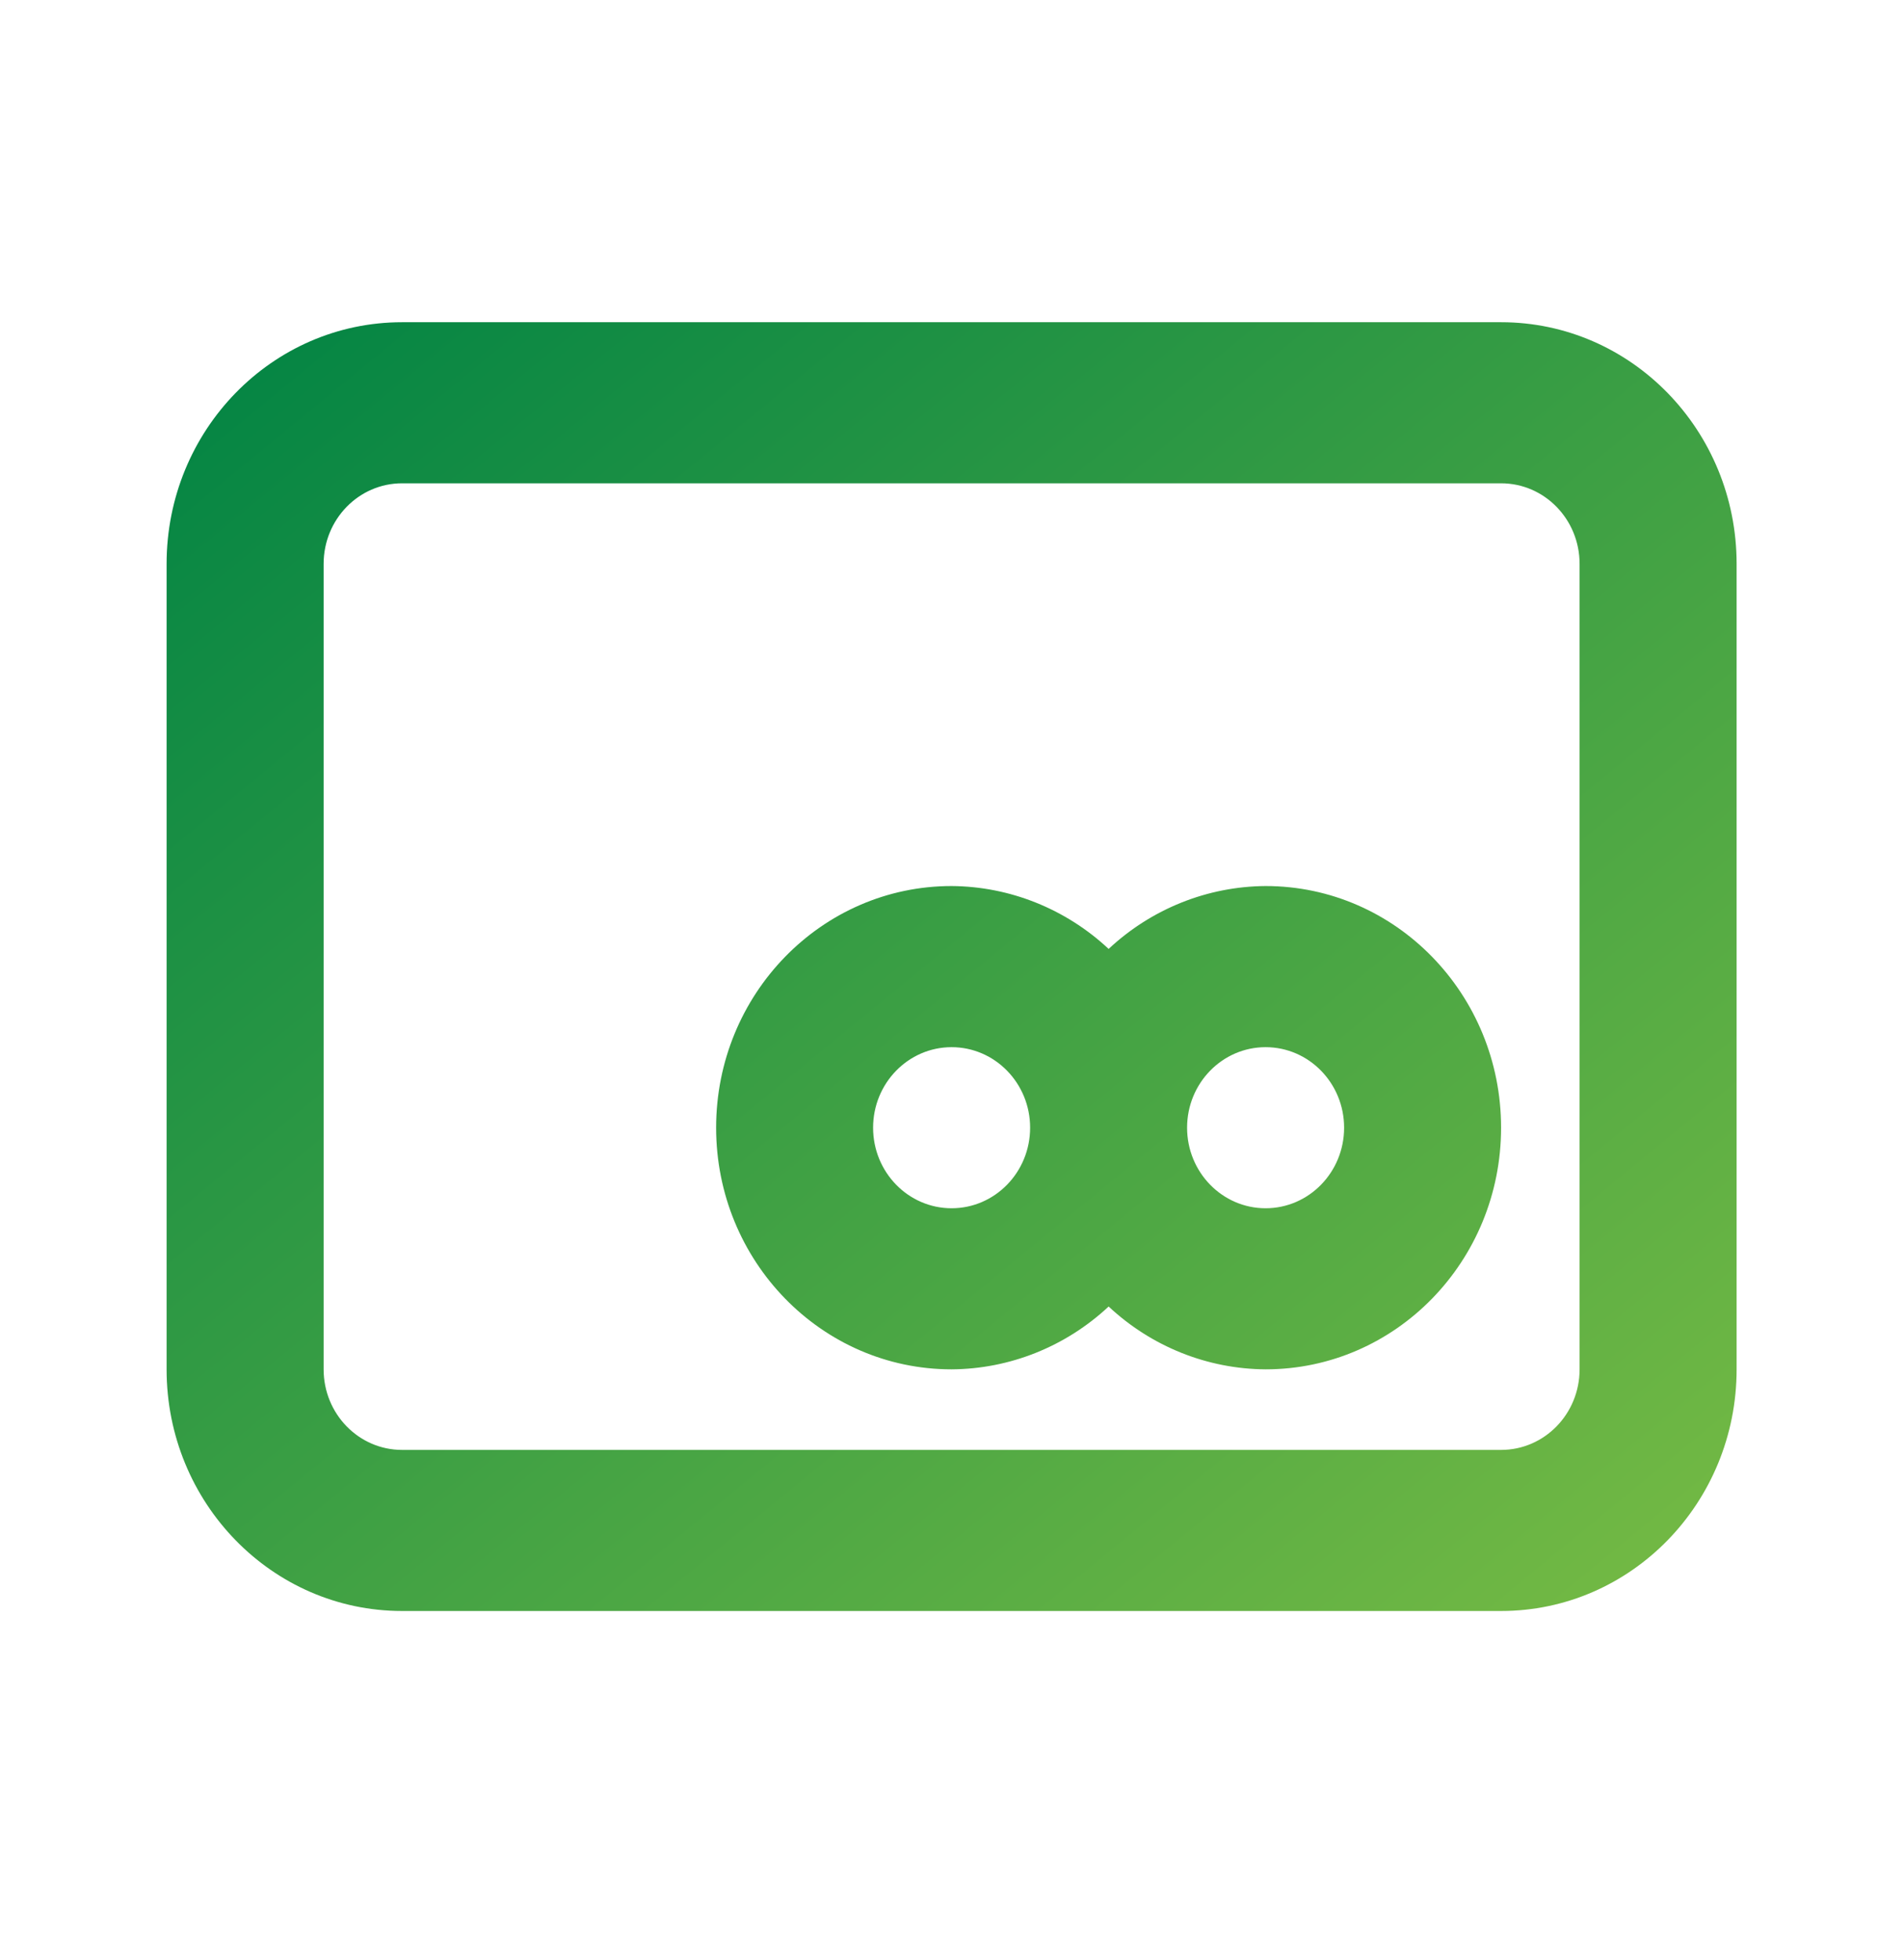 <svg width="34" height="35" viewBox="0 0 34 35" fill="none" xmlns="http://www.w3.org/2000/svg">
<path fill-rule="evenodd" clip-rule="evenodd" d="M26.805 5.755H7.18C4.858 5.755 2.975 7.687 2.975 10.071V24.457C2.975 26.841 4.858 28.773 7.18 28.773H26.805C29.128 28.773 31.011 26.841 31.011 24.457V10.071C31.011 7.687 29.128 5.755 26.805 5.755ZM28.207 24.457C28.207 25.252 27.58 25.896 26.805 25.896H7.18C6.406 25.896 5.779 25.252 5.779 24.457V10.071C5.779 9.276 6.406 8.632 7.18 8.632H26.805C27.58 8.632 28.207 9.276 28.207 10.071V24.457ZM19.797 16.948C20.564 16.231 21.563 15.832 22.6 15.825C24.923 15.825 26.805 17.758 26.805 20.141C26.805 22.525 24.923 24.457 22.6 24.457C21.563 24.451 20.564 24.052 19.797 23.335C19.029 24.052 18.03 24.451 16.993 24.457C14.67 24.457 12.788 22.525 12.788 20.141C12.788 17.758 14.67 15.825 16.993 15.825C18.03 15.832 19.029 16.231 19.797 16.948ZM16.993 21.58C16.219 21.58 15.591 20.936 15.591 20.141C15.591 19.347 16.219 18.703 16.993 18.703C17.767 18.703 18.395 19.347 18.395 20.141C18.395 20.936 17.767 21.58 16.993 21.58ZM21.198 20.141C21.198 20.936 21.826 21.58 22.6 21.58C23.374 21.58 24.002 20.936 24.002 20.141C24.002 19.347 23.374 18.703 22.6 18.703C21.826 18.703 21.198 19.347 21.198 20.141Z" fill="url(#paint0_linear_1046_8749)"/>
<defs>
<linearGradient id="paint0_linear_1046_8749" x1="2.975" y1="5.755" x2="25.554" y2="33.254" gradientUnits="userSpaceOnUse">
<stop stop-color="#008344"/>
<stop offset="1" stop-color="#77BB44"/>
</linearGradient>
</defs>
</svg>
